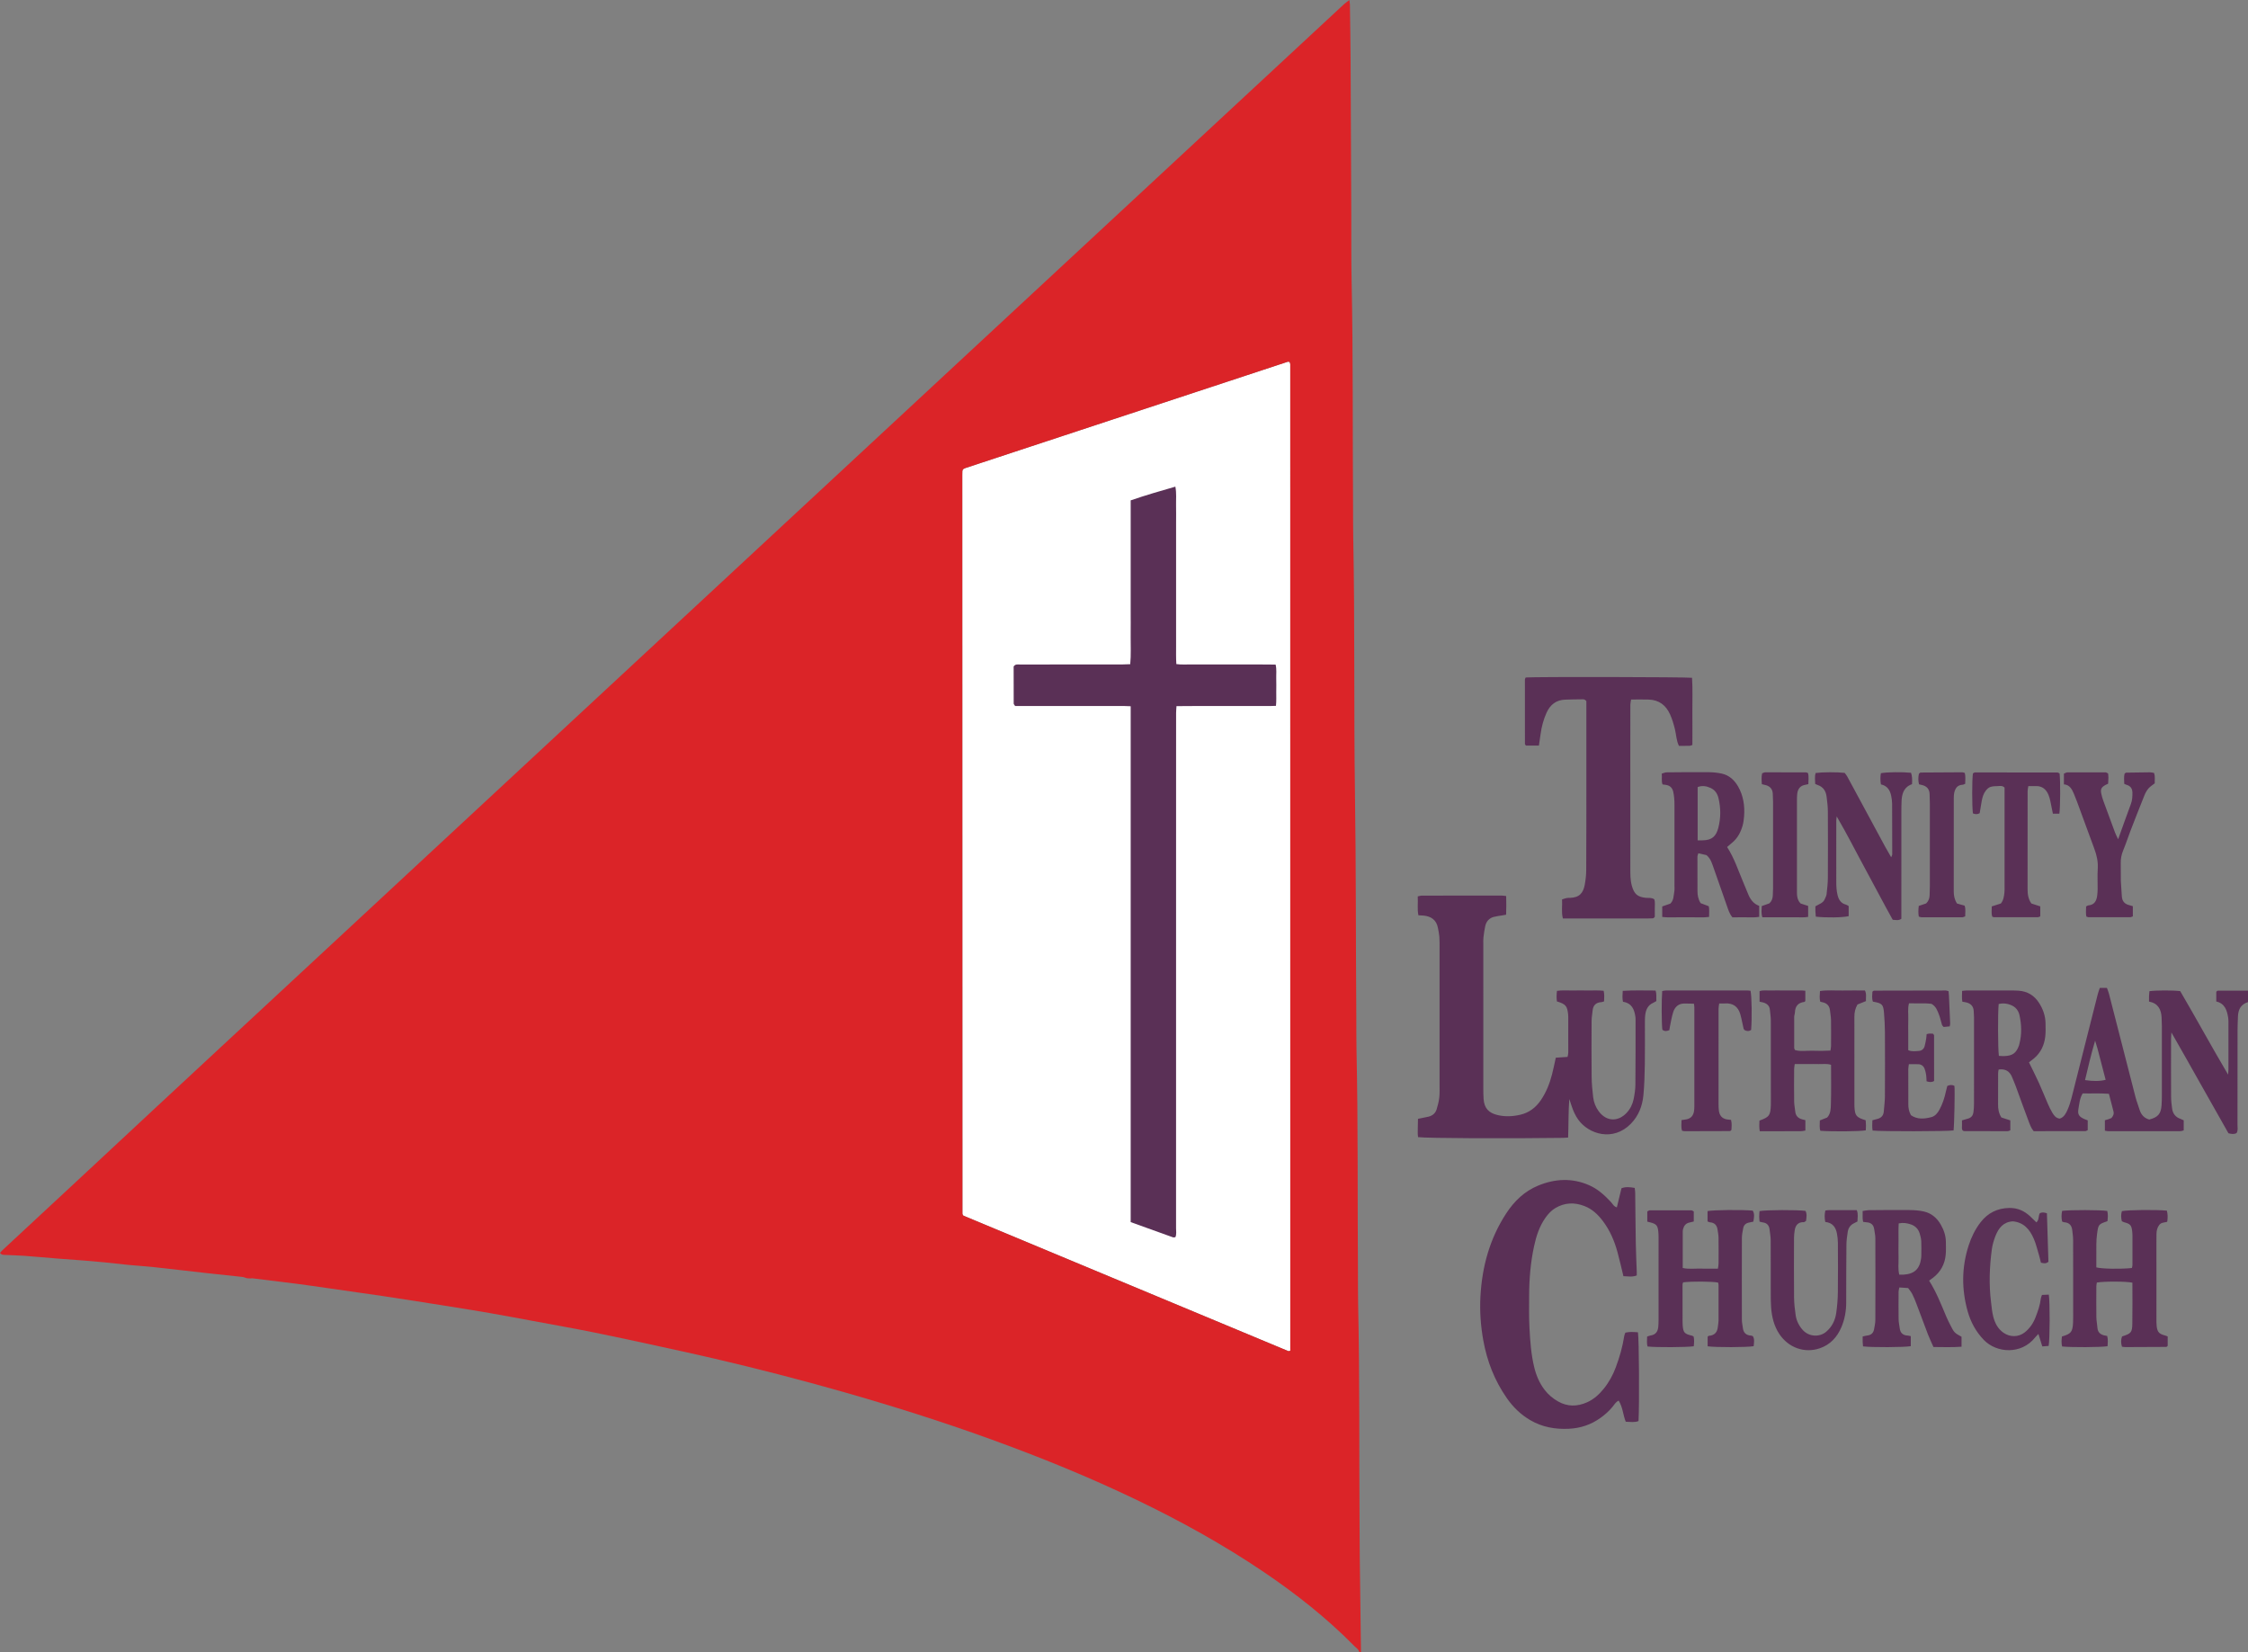 <?xml version="1.0" encoding="UTF-8"?> <svg xmlns="http://www.w3.org/2000/svg" id="uuid-5cec563a-770b-49e9-8dc3-b91b5524084e" data-name="Layer 1" viewBox="0 0 330.271 242.731"><rect x="0" y="0" width="330.271" height="242.731" fill="#808080" stroke="none"/><path d="m325.837,145.534c-.038,0-.08.018-.112.04-.031.021-.051.058-.116.137v1.409c1.279.298,1.585,1.318,1.756,2.422.043.275.034.559.034.838.002,2.24.002,4.48,0,6.719,0,.183-.024.365-.052.766-2.48-4.188-4.696-8.286-7.037-12.268-1.1-.132-3.526-.128-4.519.008-.02.218-.051.449-.06.681-.011.274-.003.549-.003.846,1.356.261,1.79,1.173,1.851,2.358.023.439.037.879.038,1.319.003,3.32.004,6.639,0,9.959,0,.52-.01,1.04-.043,1.559-.085,1.3-.518,1.801-1.814,2.137-.76-.216-1.209-.727-1.431-1.474-.182-.611-.427-1.205-.586-1.821-1.305-5.054-2.594-10.112-3.894-15.167-.077-.299-.202-.586-.304-.875h-1.047c-.105.319-.22.612-.297.914-1.29,5.097-2.57,10.196-3.866,15.292-.147.578-.336,1.152-.575,1.697-.238.542-.521,1.086-1.134,1.298-.577-.055-.857-.459-1.103-.867-.247-.408-.454-.845-.646-1.283-.447-1.023-.855-2.064-1.316-3.08-.459-1.011-.965-2-1.468-3.036.253-.198.505-.383.743-.584.998-.844,1.509-1.951,1.651-3.223.071-.633.045-1.278.038-1.917-.014-1.11-.377-2.122-.974-3.04-.693-1.068-1.689-1.672-2.973-1.761-.359-.025-.719-.032-1.079-.033-2.2-.003-4.399-.002-6.599.002-.189,0-.377.033-.632.058-.006.571-.063,1.074.037,1.592.237.042.433.061.62.112.652.177,1.026.587,1.049,1.284.01.32.044.639.044.958.003,4.2.005,8.399-.002,12.599,0,.439-.026.881-.087,1.315-.059.421-.301.739-.718.881-.294.1-.595.176-.962.283,0,.243-.011.477.003.711.016.268-.084.557.117.793.078.028.15.076.222.076,2.12.007,4.239.012,6.359.007.142,0,.283-.086.401-.125v-1.461c-.493-.161-.939-.307-1.316-.43-.407-.656-.486-1.279-.483-1.927.007-1.52,0-3.04.006-4.56,0-.189.051-.377.078-.557.976-.13,1.608.237,1.96,1.089.198.479.403.956.582,1.441.607,1.646,1.19,3.3,1.813,4.939.208.548.396,1.121.788,1.589,2.55,0,5.068.002,7.587-.006.105,0,.21-.082.358-.144v-1.437c-.193-.074-.338-.125-.479-.186-.775-.334-1.03-.673-.892-1.466.133-.769.187-1.575.628-2.307,1.281.032,2.552-.048,3.858.059.229.886.445,1.733.667,2.577.104.393-.058.696-.301.981-.15.06-.296.126-.447.176-.177.059-.359.103-.513.146v1.538c.192.03.342.073.492.073,3.519.004,7.039.005,10.558-.002.182,0,.365-.076.53-.113v-1.487c-.18-.08-.322-.155-.472-.206-.715-.245-1.121-.758-1.227-1.486-.086-.59-.151-1.188-.154-1.783-.016-2.84-.008-5.68-.005-8.519,0-.23.025-.459.051-.909,2.897,5.05,5.612,9.965,8.381,14.811.452.112.835.17,1.193-.031.242-.405.134-.815.135-1.204.008-4.64.002-9.279.008-13.919,0-.679.036-1.359.061-2.038.038-1.014.455-1.762,1.475-2.082v-1.68c-1.478,0-2.956.001-4.434.004Zm-29.132,7.736c-.029.116-.05.234-.092.345-.414,1.106-.939,1.482-2.15,1.526-.268.01-.537-.019-.792-.029-.148-1.024-.167-6.297-.03-7.618.442-.117.923-.11,1.37.005.856.221,1.483.698,1.689,1.643.3,1.381.348,2.751.004,4.128Zm9.625,5.397c.438-1.873.875-3.738,1.48-5.786.172.564.274.863.354,1.169.401,1.526.796,3.053,1.193,4.58-.838.211-1.843.225-3.027.038Zm-64.608-9.635c-.064.473-.056.957-.057,1.437-.006,1.959.022,3.918-.011,5.877-.026,1.516-.065,3.036-.208,4.543-.15,1.579-.704,3.027-1.842,4.191-2.612,2.671-6.199,1.54-7.73-.598-.424-.592-.715-1.242-.947-1.924-.125-.368-.245-.739-.367-1.108-.151,1.878-.098,3.739-.177,5.66-.299.018-.529.042-.759.045-8.185.116-19.939.062-21.283-.106-.082-.444-.039-.918-.042-1.385-.003-.432.017-.865.027-1.302.553-.114,1.054-.207,1.55-.322.59-.137,1.01-.51,1.19-1.075.18-.564.319-1.151.389-1.739.07-.592.041-1.197.042-1.797.002-6.717.002-13.433,0-20.15,0-.56.009-1.121-.032-1.678-.032-.434-.129-.863-.21-1.293-.216-1.15-.975-1.683-2.082-1.805-.235-.026-.473-.028-.784-.045-.196-.913-.033-1.819-.1-2.771.231-.047.415-.118.599-.118,3.918-.007,7.836-.006,11.754-.003.189,0,.378.037.64.065.026.932.026,1.801-.007,2.743-.225.039-.447.076-.669.115-.39.068-.787.108-1.167.214-.676.189-1.081.671-1.23,1.341-.12.543-.197,1.096-.263,1.649-.038.316-.022.639-.022.959,0,7.076-.002,14.153.001,21.229,0,.519.005,1.04.041,1.558.096,1.375.758,2.07,2.09,2.376,1.122.258,2.223.196,3.319-.06,1.26-.294,2.236-1.03,2.967-2.086.805-1.161,1.319-2.457,1.673-3.815.209-.803.368-1.62.56-2.474.576-.039,1.12-.076,1.726-.117.041-.222.104-.407.104-.593.006-1.679.002-3.358-.001-5.037,0-.2.003-.401-.017-.599-.13-1.258-.36-1.531-1.646-1.919-.075-.478-.063-.978.006-1.554.777-.116,1.531-.04,2.279-.054.759-.014,1.519-.011,2.279,0,.752.01,1.506-.044,2.3.04.132.549.068,1.051.064,1.558-.172.051-.279.104-.389.111-.807.049-1.236.469-1.301,1.276-.038.475-.143.949-.145,1.423-.014,2.759-.026,5.517.004,8.276.011.995.107,1.993.224,2.983.09.758.367,1.476.829,2.093,1.167,1.558,2.883,1.516,4.099.206.525-.566.867-1.256,1.019-2.006.142-.7.252-1.42.259-2.132.032-3.158.022-6.317.026-9.475,0-.16-.002-.321-.024-.479-.153-1.1-.534-2.02-1.826-2.215-.115-.523-.07-1.026-.034-1.606,1.639-.107,3.218-.043,4.818-.047.19.529.084,1.006.122,1.541-.153.088-.309.199-.481.274-.744.328-1.045.963-1.145,1.705Zm-1.078,46.683c.163,1.062.22,10.312.087,13.04-.596.244-1.222.107-1.879.102-.408-1.007-.428-2.124-1.041-3.104-.429.198-.643.589-.899.907-.508.63-1.111,1.154-1.757,1.621-1.392,1.008-2.951,1.531-4.681,1.61-2.004.092-3.893-.242-5.641-1.26-1.407-.82-2.542-1.93-3.467-3.26-1.783-2.563-2.892-5.396-3.444-8.467-.383-2.135-.537-4.281-.42-6.439.236-4.377,1.358-8.49,3.777-12.197,1.185-1.817,2.698-3.277,4.72-4.107,2.459-1.01,4.954-1.144,7.446-.062,1.276.554,2.276,1.46,3.211,2.46.263.281.43.682.889.804.229-.946.452-1.868.679-2.807.628-.241,1.247-.171,1.943-.048.027.256.069.482.072.708.031,2.479.045,4.959.088,7.438.024,1.397.095,2.792.143,4.189.005.159,0,.318,0,.521-.664.271-1.318.125-1.961.109-.301-1.228-.559-2.39-.873-3.537-.445-1.627-1.098-3.163-2.119-4.525-.731-.976-1.585-1.798-2.746-2.244-1.46-.56-2.885-.512-4.249.293-.595.351-1.054.852-1.453,1.409-.9,1.26-1.362,2.7-1.684,4.189-.517,2.389-.72,4.813-.727,7.254-.005,1.6-.035,3.203.05,4.799.101,1.91.237,3.825.685,5.695.29,1.212.759,2.345,1.526,3.351.544.714,1.204,1.271,1.977,1.711,1.394.793,2.812.778,4.252.142,1.013-.448,1.806-1.172,2.489-2.022.756-.941,1.327-1.992,1.75-3.121.562-1.496.998-3.026,1.243-4.609.024-.153.096-.299.16-.489.628-.155,1.245-.092,1.852-.054Zm-16.604-86.429c-.004-3.157-.006-6.314-.004-9.471,0-.072.052-.143.111-.293,1.684-.11,23.444-.073,24.443.047.112,1.651.035,3.32.049,4.985.014,1.63.004,3.261.002,4.886-.198.062-.305.123-.415.125-.516.01-1.033.005-1.562.005-.39-.8-.393-1.652-.59-2.452-.183-.739-.394-1.458-.703-2.153-.607-1.365-1.627-2.143-3.138-2.197-.837-.03-1.676-.005-2.596-.005-.038.253-.109.512-.11.772-.009,2.438-.006,4.876-.006,7.314,0,5.556-.003,11.112.003,16.667,0,.876-.017,1.751.225,2.615.336,1.202.837,1.648,2.084,1.765.39.037.806-.065,1.218.218.142.42.052.899.067,1.368.014.433.003.867.003,1.197-.112.126-.134.162-.166.184-.03.021-.07.039-.107.04-.279.011-.558.026-.837.026-4.114.002-8.228.001-12.393.001-.248-.938-.069-1.845-.123-2.805.243-.074.455-.154.674-.199.154-.032.318-.021.478-.026,1.424-.04,1.96-.738,2.181-1.934.13-.702.212-1.423.216-2.136.023-4.237.018-8.473.02-12.71.002-3.677,0-7.354,0-11.032v-1.085c-.246-.329-.5-.272-.728-.27-.799.007-1.598.018-2.397.048-1.291.049-2.169.724-2.697,1.866-.471,1.018-.755,2.095-.904,3.207-.073.546-.159,1.089-.245,1.672h-1.913c-.048-.07-.072-.101-.092-.136-.02-.033-.05-.07-.05-.104Zm33.494,87.007c.273.471.152.974.109,1.464-.927.179-5.626.19-6.76.018v-1.4c.046-.041.101-.134.162-.138.871-.057,1.282-.548,1.347-1.386.022-.277.091-.552.093-.828.008-1.759.005-3.518,0-5.276,0-.113-.041-.226-.062-.332-.882-.177-3.854-.198-5.138-.037-.03.097-.092.205-.092.313-.003,1.839.002,3.677.006,5.516,0,.16.005.32.017.479.081,1.067.255,1.265,1.321,1.517.075.018.145.057.276.11.127.47.082.968.03,1.455-.96.158-5.555.18-6.78.037-.157-.446-.069-.921-.073-1.457.174-.056.347-.137.528-.165.701-.11,1.035-.547,1.105-1.216.033-.318.047-.638.048-.958.003-4.077.003-8.154.001-12.232,0-.28-.009-.56-.036-.838-.085-.911-.298-1.148-1.204-1.372-.112-.028-.224-.058-.417-.108v-1.501c.143-.065.251-.157.358-.158,2.037-.008,4.074-.008,6.112,0,.108,0,.215.092.358.158v1.484c-.211.051-.433.107-.656.156-.534.119-.8.489-.924.988-.029.115-.039.238-.039.357-.002,1.754-.002,3.508-.002,5.327.872.201,1.746.067,2.608.092.835.024,1.672.005,2.563.005.038-.285.092-.511.093-.738.008-1.279.015-2.558-.005-3.837-.006-.394-.089-.787-.146-1.18-.093-.637-.449-1-1.107-1.052-.11-.009-.216-.075-.359-.127v-1.522c.87-.172,4.97-.213,6.636-.071.311.501.186,1.033.096,1.622-.259.054-.487.096-.711.15-.43.104-.703.38-.782.811-.086.469-.192.944-.193,1.417-.015,4.037-.012,8.075-.002,12.112,0,.354.103.707.136,1.062.069.76.475,1.153,1.237,1.189.075.004.148.053.248.091Zm59.29-15.003c-.002.4-.006.8-.006,1.2,0,3.72-.001,7.44.001,11.159,0,.4-.011.803.037,1.198.104.853.378,1.125,1.258,1.347.11.028.215.078.356.13v1.381c-.057.063-.08.099-.112.121-.031.021-.071.039-.107.039-1.999.011-3.998.021-5.998.027-.156,0-.313-.033-.498-.055-.157-.523-.175-1.021.013-1.509,1.347-.436,1.486-.565,1.509-1.93.035-1.994.009-3.99.009-5.97-.919-.2-4.147-.209-5.224-.016-.023.167-.07.356-.071.545-.006,1.52-.018,3.04.003,4.56.007.516.12,1.03.157,1.547.043.606.375.943.935,1.094.15.04.304.064.499.103.139.517.086,1.016.048,1.505-1.004.16-5.364.182-6.673.036-.117-.486-.091-.983-.022-1.467,1.339-.389,1.558-.664,1.632-2.014.015-.279.015-.56.016-.84.001-3.76.006-7.52-.005-11.279-.002-.514-.074-1.03-.138-1.542-.087-.692-.485-1.069-1.192-1.108-.074-.004-.145-.051-.289-.105-.115-.505-.111-1.038.002-1.566,1.134-.156,5.696-.147,6.631.012.128.497.09,1.004.027,1.502-1.328.456-1.336.455-1.532,1.919-.063.473-.092.953-.098,1.43-.014,1.154-.004,2.308-.004,3.441.854.222,3.602.265,5.224.091.026-.126.082-.271.083-.417.007-1.44.006-2.88.002-4.32,0-.239-.018-.48-.047-.718-.106-.843-.284-1.028-1.166-1.265-.109-.029-.21-.092-.347-.155-.125-.506-.148-1.002.01-1.483.878-.183,4.991-.223,6.601-.075q.196.693.064,1.591c-.029.027-.054.07-.087.078-.385.085-.808.072-1.085.428-.308.397-.41.858-.413,1.349Zm-58.288-15.111c-.097-.576-.061-1.077-.043-1.559,1.455-.531,1.614-.75,1.676-2.267.008-.2.003-.4.003-.6,0-3.958.005-7.916-.007-11.874-.002-.514-.092-1.028-.138-1.542-.054-.608-.439-.912-.98-1.071-.15-.044-.306-.067-.535-.116v-1.549c.566-.187,1.125-.073,1.671-.093.559-.021,1.119-.005,1.679-.005s1.119-.004,1.679.001c.55.005,1.103-.027,1.692.039v1.507c-.035.034-.086.126-.148.134-.895.114-1.342.619-1.378,1.517-.009.236-.109.47-.11.706-.009,1.519-.004,3.038.003,4.557,0,.073.053.146.108.284.818.254,1.697.08,2.559.108.867.028,1.739.032,2.655-.022.04-.287.088-.476.089-.666.007-1.279.019-2.559-.003-3.838-.008-.476-.105-.949-.155-1.424-.061-.579-.369-.955-.921-1.129-.15-.047-.306-.074-.505-.121-.132-.494-.074-.999-.038-1.573,1.128-.169,2.239-.052,3.343-.074,1.077-.021,2.154-.005,3.256-.005.278.514.113,1.031.155,1.558-.443.178-.872.352-1.248.503-.348.611-.453,1.187-.452,1.797.005,4.318.003,8.635.003,12.953,0,.08,0,.16.004.24.073,1.352.257,1.583,1.653,2.017.013.249.036.521.039.794.003.232-.016.464-.025.683-.938.163-4.86.2-6.673.067-.17-.477-.067-.983-.078-1.521.382-.153.743-.297,1.079-.431.531-.573.523-1.298.545-1.947.064-1.911.023-3.826.023-5.794-.628-.208-1.226-.087-1.808-.108-.559-.02-1.119-.004-1.679-.004h-1.845c-.037.282-.091.509-.092.736-.008,1.599-.017,3.199.003,4.797.006.475.118.947.16,1.422.057.645.421,1.008,1.022,1.17.146.04.294.074.469.118v1.524c-.213.033-.438.097-.664.098-1.799.008-3.598.005-5.397.005h-.646Zm-1.735-34.915c-.235-.592-.484-1.179-.732-1.766-.711-1.686-1.276-3.438-2.326-5.068.312-.268.551-.476.793-.681.76-.643,1.199-1.491,1.471-2.422.133-.456.196-.939.231-1.414.115-1.542-.108-3.032-.887-4.387-.533-.927-1.3-1.637-2.375-1.878-.618-.138-1.265-.203-1.9-.209-2.078-.019-4.156,0-6.234.021-.217.002-.432.112-.704.188.065.56-.074,1.072.114,1.586.186.025.343.041.498.067.619.104.964.434,1.094,1.084.119.595.164,1.183.164,1.781.002,3.957.001,7.913,0,11.87,0,.32.03.647-.027.957-.112.615-.077,1.29-.589,1.755-.424.146-.827.285-1.183.408v1.547c.797.105,1.551.038,2.3.05.759.012,1.519.013,2.278,0,.747-.013,1.499.06,2.306-.056-.005-.578.063-1.083-.043-1.569-.448-.169-.851-.321-1.197-.452-.375-.599-.465-1.18-.465-1.788,0-1.679-.01-3.357-.006-5.035,0-.144.073-.288.133-.51.469.108.889.205,1.202.278.64.545.806,1.224,1.033,1.855.675,1.874,1.306,3.763,1.976,5.638.198.555.363,1.136.795,1.642.626,0,1.263.01,1.9-.003.666-.014,1.339.062,2.034-.062v-1.617c-.88-.321-1.335-1.002-1.655-1.808Zm-4.352-9.644c-.309,1.178-.892,1.819-2.31,1.827-.198.001-.396,0-.722,0v-7.825c.657-.256,1.3-.151,1.925.142.625.293.977.828,1.131,1.471.351,1.46.356,2.936-.024,4.386Zm34.073,73.001c-.197-.392-.398-.783-.569-1.187-.76-1.796-1.46-3.619-2.533-5.305.221-.162.416-.297.602-.441,1.099-.856,1.71-1.99,1.836-3.367.058-.634.033-1.278.024-1.916-.013-.9-.304-1.727-.743-2.498-.557-.979-1.375-1.681-2.477-1.934-.694-.159-1.425-.205-2.14-.212-1.998-.021-3.997,0-5.995.018-.268.002-.536.074-.875.124.032.56-.058,1.065.075,1.594.208.026.361.053.515.063.653.042,1.028.377,1.113,1.031.056.434.166.867.167,1.3.013,3.997.014,7.995-.001,11.992-.002.473-.104.949-.193,1.417-.101.531-.436.828-.985.887-.224.024-.443.094-.687.149,0,.302-.007.541.002.779.009.23.036.459.053.672,1.205.164,6.096.143,7.016-.03v-1.471c-.201-.042-.316-.083-.432-.087-.708-.024-1.11-.376-1.196-1.085-.052-.434-.155-.867-.161-1.301-.021-1.359-.011-2.718-.003-4.077.001-.184.067-.367.113-.604.448.029.84.055,1.289.085.206.291.445.561.603.872.235.46.43.943.613,1.427.566,1.489,1.11,2.987,1.683,4.474.241.627.535,1.233.822,1.89,1.393.009,2.735.061,4.128-.043v-1.462c-1.04-.563-1.095-.618-1.667-1.755Zm-4.246-10.136c0,.119-.011.239-.027.357-.209,1.572-.992,2.307-2.573,2.407-.195.012-.392.002-.642.002-.212-.845-.083-1.676-.104-2.495-.022-.835-.009-1.671-.004-2.506.005-.827-.024-1.656.027-2.528.683-.138,1.185-.038,1.685.113.699.211,1.175.655,1.393,1.345.118.375.217.769.237,1.158.037.714.011,1.431.008,2.147Zm-15.589-69.315c-.016-.54-.096-1.084.052-1.612,1.003-.138,3.151-.149,4.275-.02.111.154.27.332.381.537,1.861,3.439,3.715,6.882,5.575,10.321.261.482.543.953.877,1.537.089-.221.156-.309.156-.398,0-2.478,0-4.956-.017-7.434-.003-.396-.053-.797-.134-1.185-.173-.833-.575-1.489-1.509-1.685-.1-.562-.099-1.108-.008-1.646.858-.166,3.111-.195,4.426-.063q.222.563.15,1.679c-.694.224-1.174.727-1.385,1.46-.077.265-.129.544-.143.819-.03.598-.038,1.198-.039,1.798-.003,4.837-.001,9.674-.001,14.511v1.18c-.403.303-.8.171-1.265.153-1.387-2.477-2.697-5.027-4.072-7.542-1.353-2.475-2.609-5.004-4.164-7.652-.037.379-.061.511-.061.644-.002,2.998-.006,5.996.001,8.994.002.637.03,1.267.183,1.901.176.727.51,1.24,1.26,1.433.11.028.207.112.379.208v1.474c-.795.213-3.386.254-4.829.076-.02-.253-.048-.521-.06-.789-.01-.237-.002-.475-.002-.727.522-.329,1.161-.465,1.395-1.093.082-.222.221-.436.246-.663.087-.792.186-1.589.191-2.384.021-3.278.02-6.556,0-9.833-.004-.715-.096-1.432-.187-2.143-.103-.807-.482-1.429-1.302-1.703-.109-.036-.212-.088-.367-.153Zm10.239,45.741c.02-3.119.018-6.237.002-9.356-.005-.916-.062-1.833-.134-2.747-.099-1.264-.28-1.435-1.629-1.664-.185-.481-.089-.986-.075-1.457.07-.064.097-.096.13-.117.032-.02.07-.041.106-.041,3.518-.01,7.036-.018,10.554-.021.111,0,.223.053.402.098.018.227.044.456.055.686.062,1.355.122,2.711.177,4.066.005.114-.034.229-.065.42-.3.029-.601.058-.896.086-.101-.127-.208-.206-.24-.309-.154-.494-.251-1.007-.438-1.487-.229-.589-.429-1.216-1.105-1.6-.247-.021-.563-.066-.88-.071-.795-.011-1.591-.004-2.427-.004-.211.802-.08,1.56-.103,2.306-.024.759-.005,1.519-.005,2.279v2.299c.529.234,1.049.139,1.551.109.434-.026.744-.286.86-.717.093-.345.157-.698.218-1.051.039-.227.049-.46.072-.694.171-.041.282-.088.395-.09.194-.005.388.017.551.026.07.112.146.177.146.242.006,2.232.005,4.465.005,6.697-.371.223-.704.177-1.108.044-.019-.317-.014-.632-.062-.939-.049-.312-.12-.628-.236-.92-.16-.402-.485-.632-.925-.647-.436-.015-.873-.003-1.374-.003-.034.267-.088.492-.088.717-.002,1.719.012,3.438.006,5.157-.002.529.068,1.033.381,1.618.947.658,1.973.549,2.989.289.567-.145.928-.596,1.206-1.103.464-.847.749-1.756.951-2.695.058-.27.133-.537.196-.787.382-.176.718-.19,1.05-.012.084.618-.017,5.67-.128,6.547-.931.144-10.591.165-11.894.017-.089-.485-.047-.987-.03-1.51.31-.084.573-.149.832-.227.517-.157.794-.519.84-1.049.068-.794.167-1.59.172-2.385Zm24.08,29.272c.176,1.106.161,6.592-.024,7.537-.276.021-.575.044-.931.071-.189-.607-.364-1.167-.571-1.831-.199.211-.356.356-.487.521-2.036,2.555-5.655,2.293-7.521.37-1.172-1.208-1.947-2.646-2.391-4.23-.903-3.222-.886-6.461.15-9.664.395-1.221.958-2.372,1.743-3.391,1.063-1.381,2.48-2.086,4.233-2.114,1.182-.018,2.178.416,3.033,1.207.32.296.628.606.943.912.404-.351.282-.883.479-1.317.327-.208.66-.158,1.067-.018.074,2.388.148,4.77.221,7.121-.369.324-.711.22-1.101.134-.096-.381-.178-.766-.292-1.142-.241-.8-.433-1.623-.764-2.385-.581-1.339-1.452-2.397-3.073-2.544-1.378.074-2.102.986-2.557,2.163-.243.627-.441,1.291-.529,1.956-.342,2.58-.44,5.169-.114,7.761.089.711.147,1.433.326,2.123.243.937.67,1.788,1.512,2.37.959.664,2.203.659,3.115-.067.736-.586,1.253-1.345,1.586-2.214.342-.892.667-1.794.775-2.755.017-.153.094-.3.168-.527.335-.015.673-.031,1.003-.045Zm-28.216-12.41c.248.577.109,1.119.102,1.665-.209.107-.383.196-.557.286-.5.258-.784.688-.868,1.224-.098.629-.189,1.266-.195,1.901-.029,2.84-.028,5.68-.033,8.519-.002,1.252-.22,2.459-.713,3.614-.626,1.468-1.641,2.56-3.161,3.084-2.25.775-4.621-.083-5.967-2.119-.767-1.16-1.081-2.479-1.188-3.845-.056-.717-.053-1.439-.055-2.158-.006-2.6.006-5.2-.011-7.8-.003-.514-.106-1.028-.164-1.541-.068-.592-.381-.946-.987-1.025-.151-.02-.299-.07-.482-.115-.021-.268-.053-.501-.053-.734,0-.275.029-.55.044-.814.868-.18,5.63-.201,6.758-.03.249.467.137.968.079,1.47-.13.075-.231.184-.33.182-.852-.022-1.228.465-1.34,1.232-.052.354-.096.713-.096,1.069-.008,2.92-.022,5.84.007,8.76.009.875.108,1.755.237,2.622.119.802.476,1.525,1.017,2.136.927,1.047,2.497,1.1,3.457.289.87-.734,1.334-1.697,1.488-2.79.139-.985.222-1.985.235-2.98.033-2.44.017-4.88.005-7.32-.002-.435-.056-.875-.132-1.305-.167-.947-.634-1.633-1.722-1.742-.112-.572-.128-1.106.013-1.681.193-.021.347-.051.501-.052,1.356-.004,2.711-.002,4.112-.002Zm30.435-62.55v-1.575c.174-.064.349-.184.524-.185,1.879-.011,3.758-.005,5.637.003.07,0,.141.065.331.158.018.22.048.416.047.611-.001.277-.026.554-.043.893-.133.063-.271.118-.399.19-.602.342-.744.619-.608,1.264.074.35.171.698.293,1.035.571,1.573,1.151,3.143,1.738,4.711.109.291.263.565.449.96.651-1.812,1.244-3.502,1.871-5.18.203-.542.231-1.089.226-1.649-.005-.581-.254-.993-.842-1.158-.109-.03-.21-.089-.361-.155-.002-.51-.077-1.018.052-1.496.106-.067.172-.145.239-.146,1.157-.023,2.315-.041,3.472-.048.193-.001.386.051.607.083.209.531.087,1.045.11,1.535-.327.261-.677.467-.926.759-.253.298-.45.663-.597,1.029-.7,1.737-1.382,3.482-2.056,5.229-.359.929-.656,1.883-1.042,2.801-.27.642-.396,1.281-.371,1.974.031.839-.013,1.68.013,2.518.024.757.113,1.511.147,2.267.034.752.426,1.171,1.14,1.33.151.034.298.088.478.143v1.497c-.132.042-.274.125-.416.125-2.039.006-4.078.001-6.117-.005-.072,0-.145-.045-.3-.097-.094-.465-.045-.968-.033-1.485.134-.064.234-.146.339-.155.903-.077,1.195-.688,1.292-1.465.039-.316.059-.637.062-.955.008-1-.044-2.002.017-2.998.063-1.024-.158-1.971-.509-2.914-.861-2.316-1.704-4.638-2.558-6.957-.138-.374-.288-.743-.443-1.11-.286-.676-.614-1.314-1.464-1.383Zm-13.37,4.268c-.14-1.1-.138-4.915.002-5.875.097-.047.203-.144.31-.144,4.037-.003,8.074.002,12.111.014.107,0,.213.092.312.138.128,1.148.111,4.906-.034,5.907h-.952c-.124-.622-.239-1.241-.375-1.855-.069-.31-.148-.624-.272-.914-.341-.8-.909-1.299-1.831-1.285-.358.005-.716,0-1.127,0-.042.272-.106.498-.106.723-.006,4.798-.003,9.596-.006,14.394,0,.728.076,1.434.551,2.129.383.124.829.269,1.313.426v1.474c-.113.036-.256.122-.399.122-2.119.008-4.238.005-6.357,0-.076,0-.152-.036-.28-.068-.196-.473-.072-.983-.092-1.523.476-.152.92-.293,1.339-.427.398-.494.46-1.051.522-1.603.031-.277.021-.559.021-.839.001-4.638,0-9.276,0-13.915v-.67c-.344-.347-.723-.218-1.062-.218-.355,0-.73.022-1.06.138-.242.085-.46.309-.628.519-.357.446-.507.99-.609,1.542-.109.585-.197,1.175-.296,1.776-.332.2-.663.172-.993.032Zm-37.369,28.648c-.005,4.678-.005,9.355-.002,14.033,0,.319.009.641.047.958.083.706.438,1.188,1.176,1.314.193.033.389.046.613.072.142.528.078,1.031.062,1.464-.093.099-.116.136-.149.155-.033.018-.077.023-.116.024-2.198.008-4.397.015-6.595.018-.116,0-.231-.036-.394-.063-.177-.494-.075-.998-.081-1.567.276-.042.502-.07.726-.113.679-.133,1.022-.579,1.114-1.238.033-.237.043-.478.043-.718.002-4.838.002-9.675,0-14.513,0-.151-.036-.302-.063-.519-.472-.009-.902-.014-1.331-.026-.886-.024-1.449.453-1.705,1.237-.234.714-.342,1.47-.501,2.208-.033.152-.048.307-.071.464-.376.164-.711.202-1.029-.057-.119-.892-.135-4.3-.022-5.683.165-.027.349-.084.534-.084,3.998-.005,7.996-.004,11.994-.001.154,0,.307.028.449.042.182.859.227,4.031.087,5.76-.326.215-.657.197-.979.007-.051-.082-.115-.142-.131-.214-.161-.696-.284-1.403-.476-2.09-.327-1.17-1.132-1.667-2.216-1.598-.275.018-.551.003-.889.003-.036.274-.091.5-.092.726Zm8.007-17.561c.003-4.278.003-8.557,0-12.835,0-.359-.032-.719-.039-1.078-.013-.687-.345-1.128-1.002-1.32-.185-.054-.376-.09-.603-.143-.04-.546-.085-1.053.041-1.599.151-.051.296-.144.441-.144,1.999-.007,3.998-.003,5.997.003.073,0,.146.047.293.097.159.502.053,1.046.058,1.634-.189.042-.334.081-.482.106-.749.13-1.073.633-1.154,1.332-.036.317-.039.638-.039.958-.003,4.358-.004,8.716,0,13.075,0,.715-.056,1.452.535,2.061.341.11.715.231,1.11.359v1.609c-.583.115-1.139.048-1.687.06-.56.012-1.119.003-1.679.003s-1.12.001-1.679,0c-.554-.001-1.107-.005-1.68-.008-.193-.575-.106-1.083-.094-1.641.386-.137.752-.267,1.121-.399.348-.312.488-.716.507-1.173.013-.319.034-.639.034-.958Zm21.447-15.362c-.146-.533-.124-1.067-.019-1.547.089-.081.116-.113.149-.134.033-.021.072-.045.108-.046,2.037-.015,4.075-.029,6.112-.036.112,0,.224.054.372.093.139.512.061,1.026.062,1.597-.132.048-.269.136-.41.143-.734.036-1.045.515-1.197,1.139-.065.268-.07.555-.071.834-.004,4.558-.002,9.116-.006,13.674,0,.61.095,1.188.477,1.796.394.11.737.206,1.117.312.19.506.08,1.019.088,1.576-.145.047-.288.132-.431.132-1.999.009-3.998.007-5.998.002-.111,0-.222-.058-.388-.104-.088-.505-.075-1.01-.005-1.563.378-.128.748-.253,1.083-.365.367-.356.499-.764.513-1.219.014-.439.034-.879.034-1.318.003-4.039.003-8.077,0-12.116,0-.44-.033-.879-.033-1.318,0-.798-.393-1.27-1.166-1.438-.116-.025-.231-.054-.394-.092Z" fill="#5a3056" stroke-width="0"></path><g><path d="m141.476,68.94c-.041.121-.083.195-.088.271-.013.199-.011.4-.011.6.006,36.159.013,72.318.02,108.477,0,.039.008.081.023.117.015.036.044.066.124.18,15.858,6.611,31.794,13.254,47.73,19.895.033.014.077.005.114-.001.038-.006.074-.022.179-.056,0-48.293,0-96.608-.004-144.923,0-.109-.063-.219-.093-.316-.102-.022-.19-.071-.254-.05-15.785,5.2-31.568,10.405-47.351,15.612-.147.048-.279.138-.389.193Z" fill="#fff" stroke-width="0"></path><path d="m172.689,181.746c-.122.009-.252.058-.353.022-2.058-.734-4.112-1.478-6.218-2.237,0-5.094,0-10.127,0-15.161v-30.352c0-5.039,0-10.077,0-15.116,0-5.027,0-10.055,0-15.153-1.227-.065-2.339-.025-3.449-.032-1.12-.007-2.239-.002-3.359-.002h-10.168c-.097-.156-.212-.254-.212-.353-.011-1.835-.008-3.67-.008-5.454.256-.382.6-.29.908-.291,2.439-.005,4.879-.003,7.318-.003,2.559,0,5.119.002,7.678-.002.391,0,.782-.026,1.224-.041.135-1.368.05-2.681.065-3.99.016-1.359.003-2.719.003-4.079v-11.997c0-1.316,0-2.632,0-4.001,2.183-.754,4.345-1.374,6.565-2.014.188,1.008.081,1.884.101,2.753.019.839.004,1.679.004,2.519v15.596c0,.84-.005,1.68.001,2.519.006.871-.03,1.744.037,2.679.732.103,1.405.046,2.072.056.72.01,1.44.002,2.159.002h6.118c.72,0,1.44-.002,2.159,0,.674.002,1.347.009,2.076.015.175.721.073,1.396.092,2.06.018.639.009,1.28.002,1.919-.007.669.034,1.342-.043,2.082-1.031.049-1.983.017-2.934.023-.96.006-1.919.001-2.879.001h-2.999c-.96,0-1.92-.002-2.879,0-.951.003-1.902.011-2.924.018-.022.384-.056.692-.056,1-.004,3.119-.003,6.238-.003,9.358,0,22.114,0,44.229-.004,66.343,0,.432.093.877-.095,1.313Z" fill="#5a3056" stroke-width="0"></path><path d="m36.271,187.772c-.229-.065-.454-.164-.687-.19-1.745-.195-3.493-.369-5.239-.563-2.578-.287-5.153-.596-7.731-.873-1.231-.133-2.468-.205-3.7-.324-1.191-.115-2.379-.262-3.57-.381-.993-.099-1.988-.183-2.983-.262-1.314-.104-2.629-.191-3.943-.296-1.632-.13-3.261-.283-4.894-.403-.877-.064-1.758-.074-2.636-.121-.306-.016-.647.041-.888-.312.159-.167.313-.347.485-.507,3.221-2.995,6.444-5.986,9.666-8.98,1.318-1.225,2.636-2.45,3.952-3.676,2.896-2.698,5.789-5.399,8.688-8.095,3.366-3.131,6.737-6.258,10.106-9.386,3.34-3.101,6.681-6.201,10.021-9.301,3.369-3.128,6.739-6.255,10.108-9.383,3.34-3.101,6.678-6.203,10.018-9.304,3.369-3.128,6.738-6.256,10.108-9.384,3.369-3.128,6.737-6.257,10.107-9.385,3.34-3.101,6.68-6.201,10.02-9.302,3.398-3.155,6.797-6.311,10.195-9.466,3.339-3.101,6.678-6.202,10.018-9.303,3.369-3.128,6.738-6.256,10.107-9.384,3.369-3.128,6.739-6.255,10.108-9.384,3.31-3.074,6.619-6.149,9.93-9.223,3.398-3.156,6.796-6.311,10.195-9.466,3.34-3.101,6.679-6.202,10.019-9.303,3.369-3.128,6.739-6.256,10.108-9.384,3.369-3.128,6.738-6.257,10.107-9.385,3.281-3.046,6.564-6.092,9.845-9.138,1.172-1.088,2.339-2.181,3.515-3.264.224-.207.48-.38.816-.643.04.315.082.499.085.684.038,2.717.086,5.434.101,8.151.042,7.638.069,15.276.102,22.915.014,3.199-.019,6.4.048,9.598.231,11.034.129,22.07.21,33.105.011,1.48-.005,2.96.025,4.439.258,12.554.074,25.111.257,37.664.159,10.915.115,21.83.197,32.745.012,1.64-.01,3.28.027,4.919.245,10.955.135,21.912.214,32.868.011,1.48-.008,2.96.025,4.439.244,11.074.135,22.15.216,33.225.009,1.28.006,2.56.022,3.839.058,4.714.121,9.428.182,14.142h-.24c-.078-.432-.45-.638-.721-.913-4.054-4.114-8.562-7.675-13.34-10.903-5.93-4.008-12.171-7.462-18.619-10.563-7.013-3.373-14.208-6.296-21.521-8.944-7.195-2.606-14.489-4.903-21.846-6.995-6.205-1.765-12.455-3.37-18.738-4.84-2.637-.617-5.284-1.192-7.931-1.767-3.191-.694-6.381-1.398-9.583-2.041-3.125-.628-6.264-1.188-9.398-1.771-2.037-.379-4.074-.756-6.115-1.114-1.609-.282-3.223-.538-4.837-.799-1.653-.267-3.306-.529-4.96-.788-1.929-.302-3.859-.602-5.79-.894-1.262-.19-2.526-.363-3.789-.545-1.499-.215-2.997-.434-4.497-.647-1.5-.213-2.999-.434-4.501-.628-2.136-.276-4.275-.533-6.413-.793-.117-.014-.238.011-.357.018-.162-.011-.323-.021-.485-.032Zm105.205-118.832c-.041.121-.083.195-.088.271-.013.199-.011.4-.011.6.006,36.159.013,72.318.02,108.477,0,.039.008.081.023.117.015.036.044.066.124.18,15.858,6.611,31.794,13.254,47.73,19.895.033.014.077.005.114-.001.038-.006.074-.022.179-.056,0-48.293,0-96.608-.004-144.923,0-.109-.063-.219-.093-.316-.102-.022-.19-.071-.254-.05-15.785,5.2-31.568,10.405-47.351,15.612-.147.048-.279.138-.389.193Z" fill="#db2428" stroke-width="0"></path></g></svg> 
